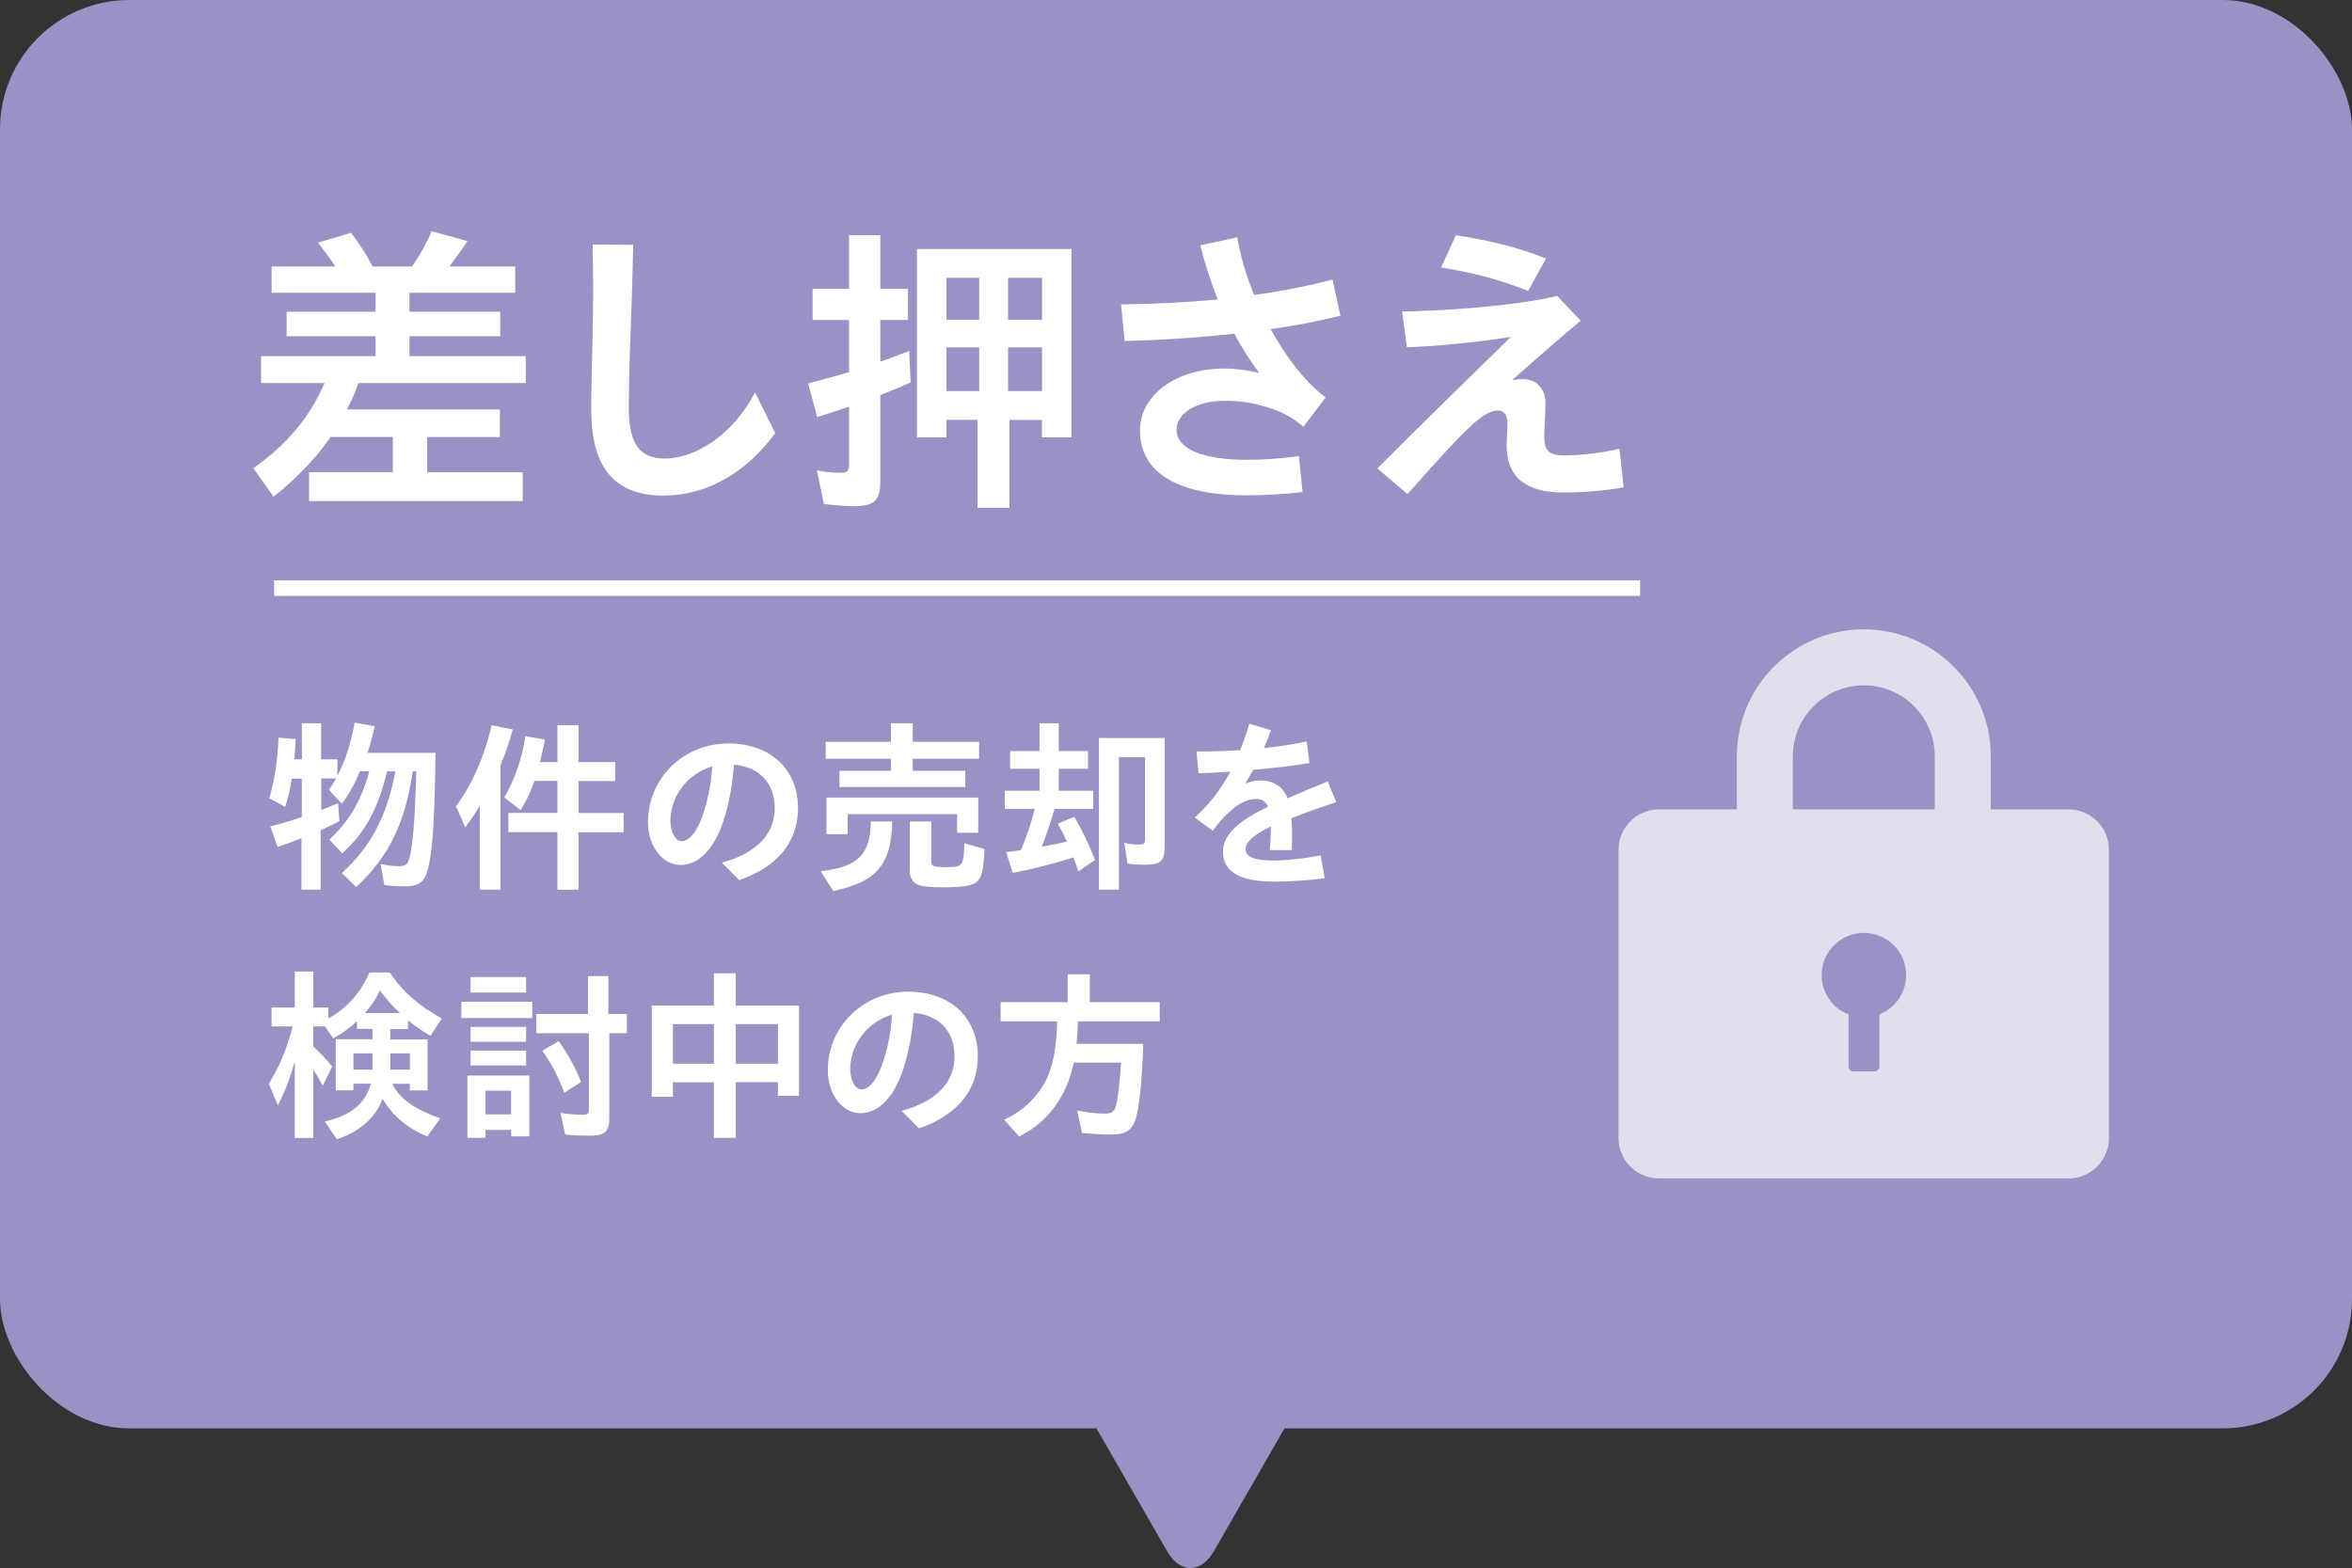 <?xml version="1.0" encoding="UTF-8"?>
<svg id="_レイヤー_2" data-name="レイヤー 2" xmlns="http://www.w3.org/2000/svg" viewBox="0 0 272.84 181.94">
  <rect x="0" y="0" width="272.84" height="181.94" fill="#333333" stroke="none"/>
  <defs>
    <style>
      .cls-1, .cls-2 {
        fill: #fff;
      }

      .cls-2 {
        fill-rule: evenodd;
        opacity: .7;
      }

      .cls-3 {
        fill: #9a91c5;
      }
    </style>
  </defs>
  <g id="_レイヤー_2-2" data-name="レイヤー 2">
    <g>
      <path class="cls-3" d="M140.8,180c-1.49,2.58-3.92,2.58-5.4,0l-25.17-43.77c-1.49-2.58-.98-6.42,1.13-8.53l22.91-22.91c2.11-2.11,5.55-2.11,7.66,0l22.91,22.91c2.11,2.11,2.62,5.94,1.13,8.53l-25.17,43.77Z"/>
      <rect class="cls-3" x="0" y="0" width="272.84" height="165.73" rx="15" ry="15"/>
    </g>
    <path class="cls-2" d="M201.48,93.91v-6.16c0-8.14,6.6-14.73,14.73-14.73h0c8.14,0,14.73,6.6,14.73,14.73v6.16h9.01c2.6,0,4.7,2.11,4.7,4.7v33.42c0,2.6-2.1,4.7-4.7,4.7h-47.5c-2.6,0-4.7-2.1-4.7-4.7v-33.42c0-2.6,2.11-4.7,4.7-4.7h9.01ZM214.42,117.7c-1.82-.72-3.1-2.49-3.1-4.56,0-2.7,2.19-4.9,4.9-4.9s4.9,2.19,4.9,4.9c0,2.07-1.29,3.84-3.1,4.56v6.04c0,.32-.26.57-.57.57h-2.44c-.32,0-.57-.26-.57-.57v-6.04h0ZM224.44,93.91h-16.46v-6.16c0-4.55,3.69-8.23,8.23-8.23h0c4.55,0,8.23,3.69,8.23,8.23v6.16h0Z"/>
    <g>
      <g>
        <path class="cls-1" d="M35.84,54.79h9.73v-4.09h-7.22c-1.78,2.56-3.9,4.76-6.62,6.93l-2.34-3.3c3.94-2.81,6.48-5.83,8.26-9.88h-7.36s0-3.13,0-3.13h13.28v-2.31h-10.32s0-2.84,0-2.84h10.32v-2.2h-12.06s0-3.05,0-3.05h7.39c-.73-1.1-1.29-1.85-2.02-2.77l3.84-1.14c.94,1.21,1.71,2.42,2.51,3.91h4.57c.91-1.31,1.67-2.66,2.27-4.09l4.15,1.14c-.49.78-.91,1.35-2.09,2.95h7.64s0,3.05,0,3.05h-12.27v2.2h10.53s0,2.84,0,2.84h-10.53v2.31h13.49s0,3.13,0,3.13h-19.42c-.38,1.07-.73,1.95-1.33,3.06h17.75s0,3.2,0,3.2h-8.44v4.09h11.09s0,3.34,0,3.34h-24.79s0-3.34,0-3.34Z"/>
        <path class="cls-1" d="M68.58,47.62c0-1.99.1-6.11.17-8.81.07-2.38.07-7.42,0-10.44l4.71.04c-.07,3.06-.21,7.85-.31,10.16-.1,2.38-.21,6.5-.21,8.7,0,4.12,1.19,5.93,4.15,5.93,3.8,0,8.09-3.02,10.5-7.67l2.34,4.72c-3.31,4.51-7.84,7.25-12.97,7.25-5.96,0-8.37-3.62-8.37-9.88Z"/>
        <path class="cls-1" d="M95.57,58.48l-.8-3.91c1.05.21,1.92.28,2.79.28.73,0,.94-.21.94-.99v-6.68c-1.15.39-2.41.82-3.7,1.21l-1.05-3.91c1.67-.43,3.49-.92,4.74-1.31v-6.04h-4.22s0-3.62,0-3.62h4.22v-6.22h3.63v6.22h3.21s0,3.62,0,3.62h-3.21v4.83c.77-.25,1.88-.68,3.35-1.24l.17,3.66c-1.12.5-2.27.96-3.52,1.46v9.98c0,2.27-.7,2.91-3.14,2.91-.8,0-2.2-.11-3.42-.25ZM113.42,48.71h-3.63v2.03h-3.42v-21.85h17.92s0,21.85,0,21.85h-3.42s0-2.02,0-2.02h-3.77v10.2h-3.7v-10.2ZM113.59,37.1v-4.87h-3.8v4.87h3.8ZM113.59,45.38v-5.08h-3.8v5.08h3.8ZM120.88,37.1v-4.87h-3.94v4.87h3.94ZM120.88,45.38v-5.08h-3.94v5.08h3.94Z"/>
        <path class="cls-1" d="M130.03,35.32c3.97-.04,7.71-.25,11.23-.57-.77-1.95-1.46-4.05-2.02-6.29l4.29-.92c.35,2.17,1.05,4.48,1.95,6.68,3.21-.43,6.24-1.03,9.1-1.78l.91,4.19c-2.41.6-5.12,1.14-8.09,1.56,1.85,3.37,4.15,6.29,6.38,7.92l-2.58,3.41c-1.25-1.07-2.34-1.67-3.97-2.2-1.78-.57-3.31-.82-5.13-.82-3.52,0-5.61,1.56-5.61,3.37,0,2.27,3.1,3.48,8.26,3.48,1.88,0,4.15-.18,5.93-.43l.42,4.16c-1.74.25-4.46.39-6.55.39-7.85,0-12.31-2.59-12.31-7.5,0-4.08,4.08-7.21,9.83-7.21,1.29,0,2.68.18,4.01.53-1.08-1.46-2.06-2.98-2.89-4.58-4.04.46-8.37.75-12.73.85l-.42-4.26Z"/>
        <path class="cls-1" d="M159.79,54.33c6.24-6.22,10.42-10.3,15.48-15.24-4.39.71-9.31,1.1-12.06,1.21l-.56-4.16c4.01-.04,12.97-.57,17.99-1.81l2.72,2.88c-2.23,1.85-5.47,4.69-7.95,6.89.45-.07.87-.11,1.25-.11,1.67,0,2.62,1.24,2.62,2.77,0,1.1-.14,3.05-.14,3.84,0,1.56.45,2.24,2.23,2.24,1.57,0,4.43-.25,6.49-.78l.49,4.48c-2.41.46-5.26.6-7.01.6-4.46,0-6.56-1.88-6.56-5.43,0-.82.1-2.02.1-2.66,0-.78-.38-1.42-1.08-1.42-.87,0-1.71.5-2.93,1.56-1.78,1.67-3.31,3.3-7.6,8.14l-3.49-2.98ZM167.18,31.02l1.71-3.73c3.7.6,6.59,1.21,10.46,2.7l-2.09,3.77c-3.42-1.39-6.69-2.17-10.08-2.73Z"/>
      </g>
      <g>
        <path class="cls-1" d="M34.95,97.26c-.73.3-1.52.58-2.75,1.01l-.84-2.38c1.12-.28,2.49-.69,3.65-1.09v-4.46h-1.16c-.17,1.14-.43,2.25-.77,3.28l-1.84-1.01c.62-2.12.94-4.18,1.07-7.02l2,.17c-.06.88-.11,1.72-.17,2.34h.88v-4.18h2.23v4.18h1.89v1.91c.94-1.78,1.54-3.69,2-6.16l2.32.41c-.21,1.05-.51,2.17-.84,3.09h7.9c-.09,7.25-.3,11.03-.82,13.26-.39,1.7-1.05,2.23-2.72,2.23-.82,0-1.78-.06-2.4-.15l-.43-2.45c.6.15,1.39.26,2.1.26.9,0,1.12-.21,1.35-1.39.34-1.72.56-4.53.69-9.61h-.41c-.9,6.05-2.77,9.89-6.56,13.41l-1.67-1.61c3.35-3.02,5.26-6.65,6.22-11.8h-.97c-1.01,4.29-2.62,7.25-5.21,9.5l-1.48-1.59c2.3-2.12,3.75-4.59,4.63-7.92h-1.09c-.62,1.48-1.35,2.81-2.1,3.75l-1.5-1.59c.28-.39.47-.69.84-1.33h-1.72v3.67c.67-.26,1.35-.54,1.95-.79l.15,2.08c-.73.39-1.24.62-2.17,1.05v6.89h-2.23v-5.96Z"/>
        <path class="cls-1" d="M55.65,93.51c-.54.88-.9,1.42-1.67,2.49l-1.09-2.45c1.87-2.49,3.33-5.84,4.14-9.4l2.45.49c-.47,1.69-.88,2.9-1.42,4.12v14.46h-2.4v-9.72ZM64.66,96.55h-5.69v-2.23h5.69v-3.71h-2.66c-.47,1.33-1.01,2.45-1.61,3.39l-1.89-1.48c1.24-2.15,2.04-4.42,2.45-7.1l2.27.39c-.24,1.14-.39,1.84-.58,2.62h2.02v-4.29h2.45v4.29h4.25v2.19h-4.25v3.71h5.23v2.23h-5.23v6.67h-2.45v-6.67Z"/>
        <path class="cls-1" d="M83.73,100.09c3.97-1.07,6.14-3.28,6.14-6.31s-1.89-4.81-4.72-5.06c-.19,2.38-.58,4.53-1.2,6.41-1.03,3.33-2.9,5.23-5,5.23s-3.78-2.17-3.78-5c0-5.08,4.14-9.1,9.33-9.1,4.81,0,8.07,2.96,8.07,7.49,0,3.97-2.38,6.82-6.82,8.37l-2.02-2.04ZM79.06,97.6c.97,0,1.89-1.2,2.62-3.5.52-1.69.82-3.26.94-5.17-2.79.79-4.85,3.41-4.85,6.31,0,1.31.6,2.36,1.29,2.36Z"/>
        <path class="cls-1" d="M95.2,101.08c4.29-.45,5.81-1.97,5.81-5.77h2.49c-.09,4.96-1.8,7.02-6.84,8.07l-1.46-2.3ZM97.39,89.43h5.96v-1.39h-7.57v-1.97h7.57v-2.15h2.53v2.15h7.7v1.97h-7.7v1.39h6.09v1.89h-14.59v-1.89ZM95.89,92.54h17.59v4.08h-2.45v-2.15h-12.7v2.32h-2.45v-4.25ZM106.57,102.69c-.71-.28-1.03-.82-1.03-1.72v-5.66h2.49v4.59c0,.6.24.71,1.57.71,2.12,0,2.17-.06,2.27-2.77l2.34.67c-.11,2.38-.34,3.35-.9,3.82-.52.43-1.67.62-3.88.62-1.44,0-2.38-.09-2.85-.26Z"/>
        <path class="cls-1" d="M116.74,98.87c.26-.02.92-.13,1.69-.24.64-1.48,1.18-3.09,1.61-4.78h-3.48v-2.1h4.03v-2.55h-3.41v-2.06h3.41v-3.22h2.23v3.22h3.39v2.06h-3.39v2.55h3.99v2.1h-4.48c-.45,1.57-.97,3.05-1.48,4.4,1.42-.28,2.38-.47,2.92-.6-.39-.86-.67-1.39-1.07-2.08l1.91-.79c.79,1.27,1.63,3,2.42,5l-1.95,1.33c-.24-.79-.36-1.14-.56-1.63-2.27.73-4.85,1.39-7.04,1.8l-.75-2.4ZM127.48,85.63h7.62v12.64c0,1.63-.47,2.06-2.25,2.06-.73,0-1.46-.04-2.04-.13l-.39-2.4c.54.13,1.09.19,1.74.19.56,0,.67-.11.67-.71v-9.42h-3.03v15.36h-2.32v-17.59Z"/>
        <path class="cls-1" d="M147.41,96.23v-.34c-2,.99-2.92,1.84-2.92,2.64s.86,1.31,3.13,1.31c1.5,0,3.73-.21,5.58-.6l.47,2.66c-1.78.24-3.93.39-5.9.39-3.99,0-5.9-1.18-5.9-3.48,0-2.17,2.21-3.75,5.23-5.21-.24-.6-.71-.9-1.39-.9-.94,0-1.95.49-2.83,1.27-.84.71-1.31,1.24-2.21,2.42l-2.08-1.54c1.63-1.46,2.98-3.15,4.14-5.32-1.33.09-2.57.15-3.69.19l-.24-2.53c1.57,0,3.28-.04,5.06-.15.39-.94.73-1.95,1.07-3.07l2.51.75c-.26.71-.54,1.42-.82,2.08,1.65-.17,3.33-.43,4.96-.77l.32,2.51c-1.93.32-4.23.58-6.52.77-.3.56-.6,1.07-.94,1.61.58-.24,1.18-.36,1.74-.36,1.61,0,2.68.75,3.18,2.06,1.48-.64,3.05-1.31,4.66-1.95l.99,2.4c-2.06.67-3.78,1.29-5.21,1.87.06.58.09,1.12.09,1.61,0,.84,0,1.37-.04,2.08h-2.55c.06-.79.13-1.67.13-2.38Z"/>
        <path class="cls-1" d="M37.68,130.11c2.94-.62,4.76-2.1,5.34-4.38h-2.02v.77h-2.06v-5.92h4.27v-1.2h-1.8v-.9c-.77.75-1.61,1.35-2.75,2l-.97-1.39h-1.35v2.34c.73.64,1.31,1.27,2.19,2.3l-1.09,2.25c-.56-1.03-.75-1.33-1.09-1.87v7.92h-2.15v-8.86c-.62,2.12-1.24,3.73-1.97,5.08l-1.05-2.53c1.18-1.82,2.08-3.97,2.77-6.63h-2.45v-2.19h2.7v-4.18h2.15v4.18h1.74v1.27c2.1-1.14,3.82-3.05,4.76-5.34h2.38c1.35,2.12,3.37,3.9,6.03,5.34l-1.33,2.02c-1.18-.71-1.91-1.22-2.6-1.82v1.03h-2.06v1.2h4.33v5.92h-2.06v-.77h-2.04c.86,1.72,2.51,2.92,5.56,4.01l-1.48,2.1c-2.32-.94-4.16-2.51-5.19-4.38-.79,2.17-2.72,3.88-5.32,4.7l-1.39-2.06ZM43.21,124.11v-1.89h-2.21v1.89h2.21ZM46.41,117.54c-.86-.77-1.69-1.74-2.34-2.62-.43.92-.97,1.74-1.74,2.62h4.08ZM47.55,124.11v-1.89h-2.27v1.89h2.27Z"/>
        <path class="cls-1" d="M53.52,116.23h8.22v1.89h-8.22v-1.89ZM54.21,124.79h7.19v7.06h-2.1v-.75h-2.98v.92h-2.1v-7.23ZM54.59,113.36h6.44v1.8h-6.44v-1.8ZM54.59,119.15h6.44v1.72h-6.44v-1.72ZM54.59,121.9h6.44v1.72h-6.44v-1.72ZM59.29,129.3v-2.75h-2.98v2.75h2.98ZM65.56,131.64l-.54-2.51c.84.13,1.8.21,2.6.21.56,0,.69-.13.69-.62v-8.84h-6.09v-2.23h5.99v-4.4h2.36v4.4h2.15v2.23h-2.04v9.83c0,1.59-.51,2.06-2.25,2.06-.88,0-2-.04-2.85-.13ZM62.9,121.92l1.91-1.12c1.03,1.42,1.93,3.07,2.6,4.74l-1.95,1.24c-.71-1.89-1.63-3.63-2.55-4.87Z"/>
        <path class="cls-1" d="M82.82,125.57h-4.76v1.69h-2.45v-10.58h7.21v-3.75h2.53v3.75h7.34v10.47h-2.45v-1.59h-4.89v6.46h-2.53v-6.46ZM82.82,123.42v-4.59h-4.76v4.59h4.76ZM90.24,123.42v-4.59h-4.89v4.59h4.89Z"/>
        <path class="cls-1" d="M104.59,128.89c3.97-1.07,6.14-3.28,6.14-6.31s-1.89-4.81-4.72-5.06c-.19,2.38-.58,4.53-1.2,6.41-1.03,3.33-2.9,5.23-5,5.23s-3.78-2.17-3.78-5c0-5.08,4.14-9.1,9.33-9.1,4.81,0,8.07,2.96,8.07,7.49,0,3.97-2.38,6.82-6.82,8.37l-2.02-2.04ZM99.92,126.4c.97,0,1.89-1.2,2.62-3.5.52-1.69.82-3.26.94-5.17-2.79.79-4.85,3.41-4.85,6.31,0,1.31.6,2.36,1.29,2.36Z"/>
        <path class="cls-1" d="M116.48,129.92c2.68-1.22,4.7-3.48,5.45-6.09.43-1.42.64-3.05.71-5.32h-6.56v-2.23h7.77v-3.24h2.57v3.24h8.11v2.23h-9.48c-.02.82-.06,1.33-.17,2.6h7.74c-.13,4.33-.47,7.57-.92,8.86-.45,1.24-1.18,1.67-2.9,1.67-.84,0-2-.06-3.28-.19l-.56-2.6c1.18.24,2.32.36,3.18.36.9,0,1.2-.24,1.39-1.2.21-1.01.34-2.27.52-4.72h-5.49c-.82,3.95-3,6.91-6.33,8.58l-1.74-1.95Z"/>
      </g>
      <rect class="cls-1" x="31.8" y="67.34" width="158.46" height="1.8"/>
    </g>
  </g>
</svg>